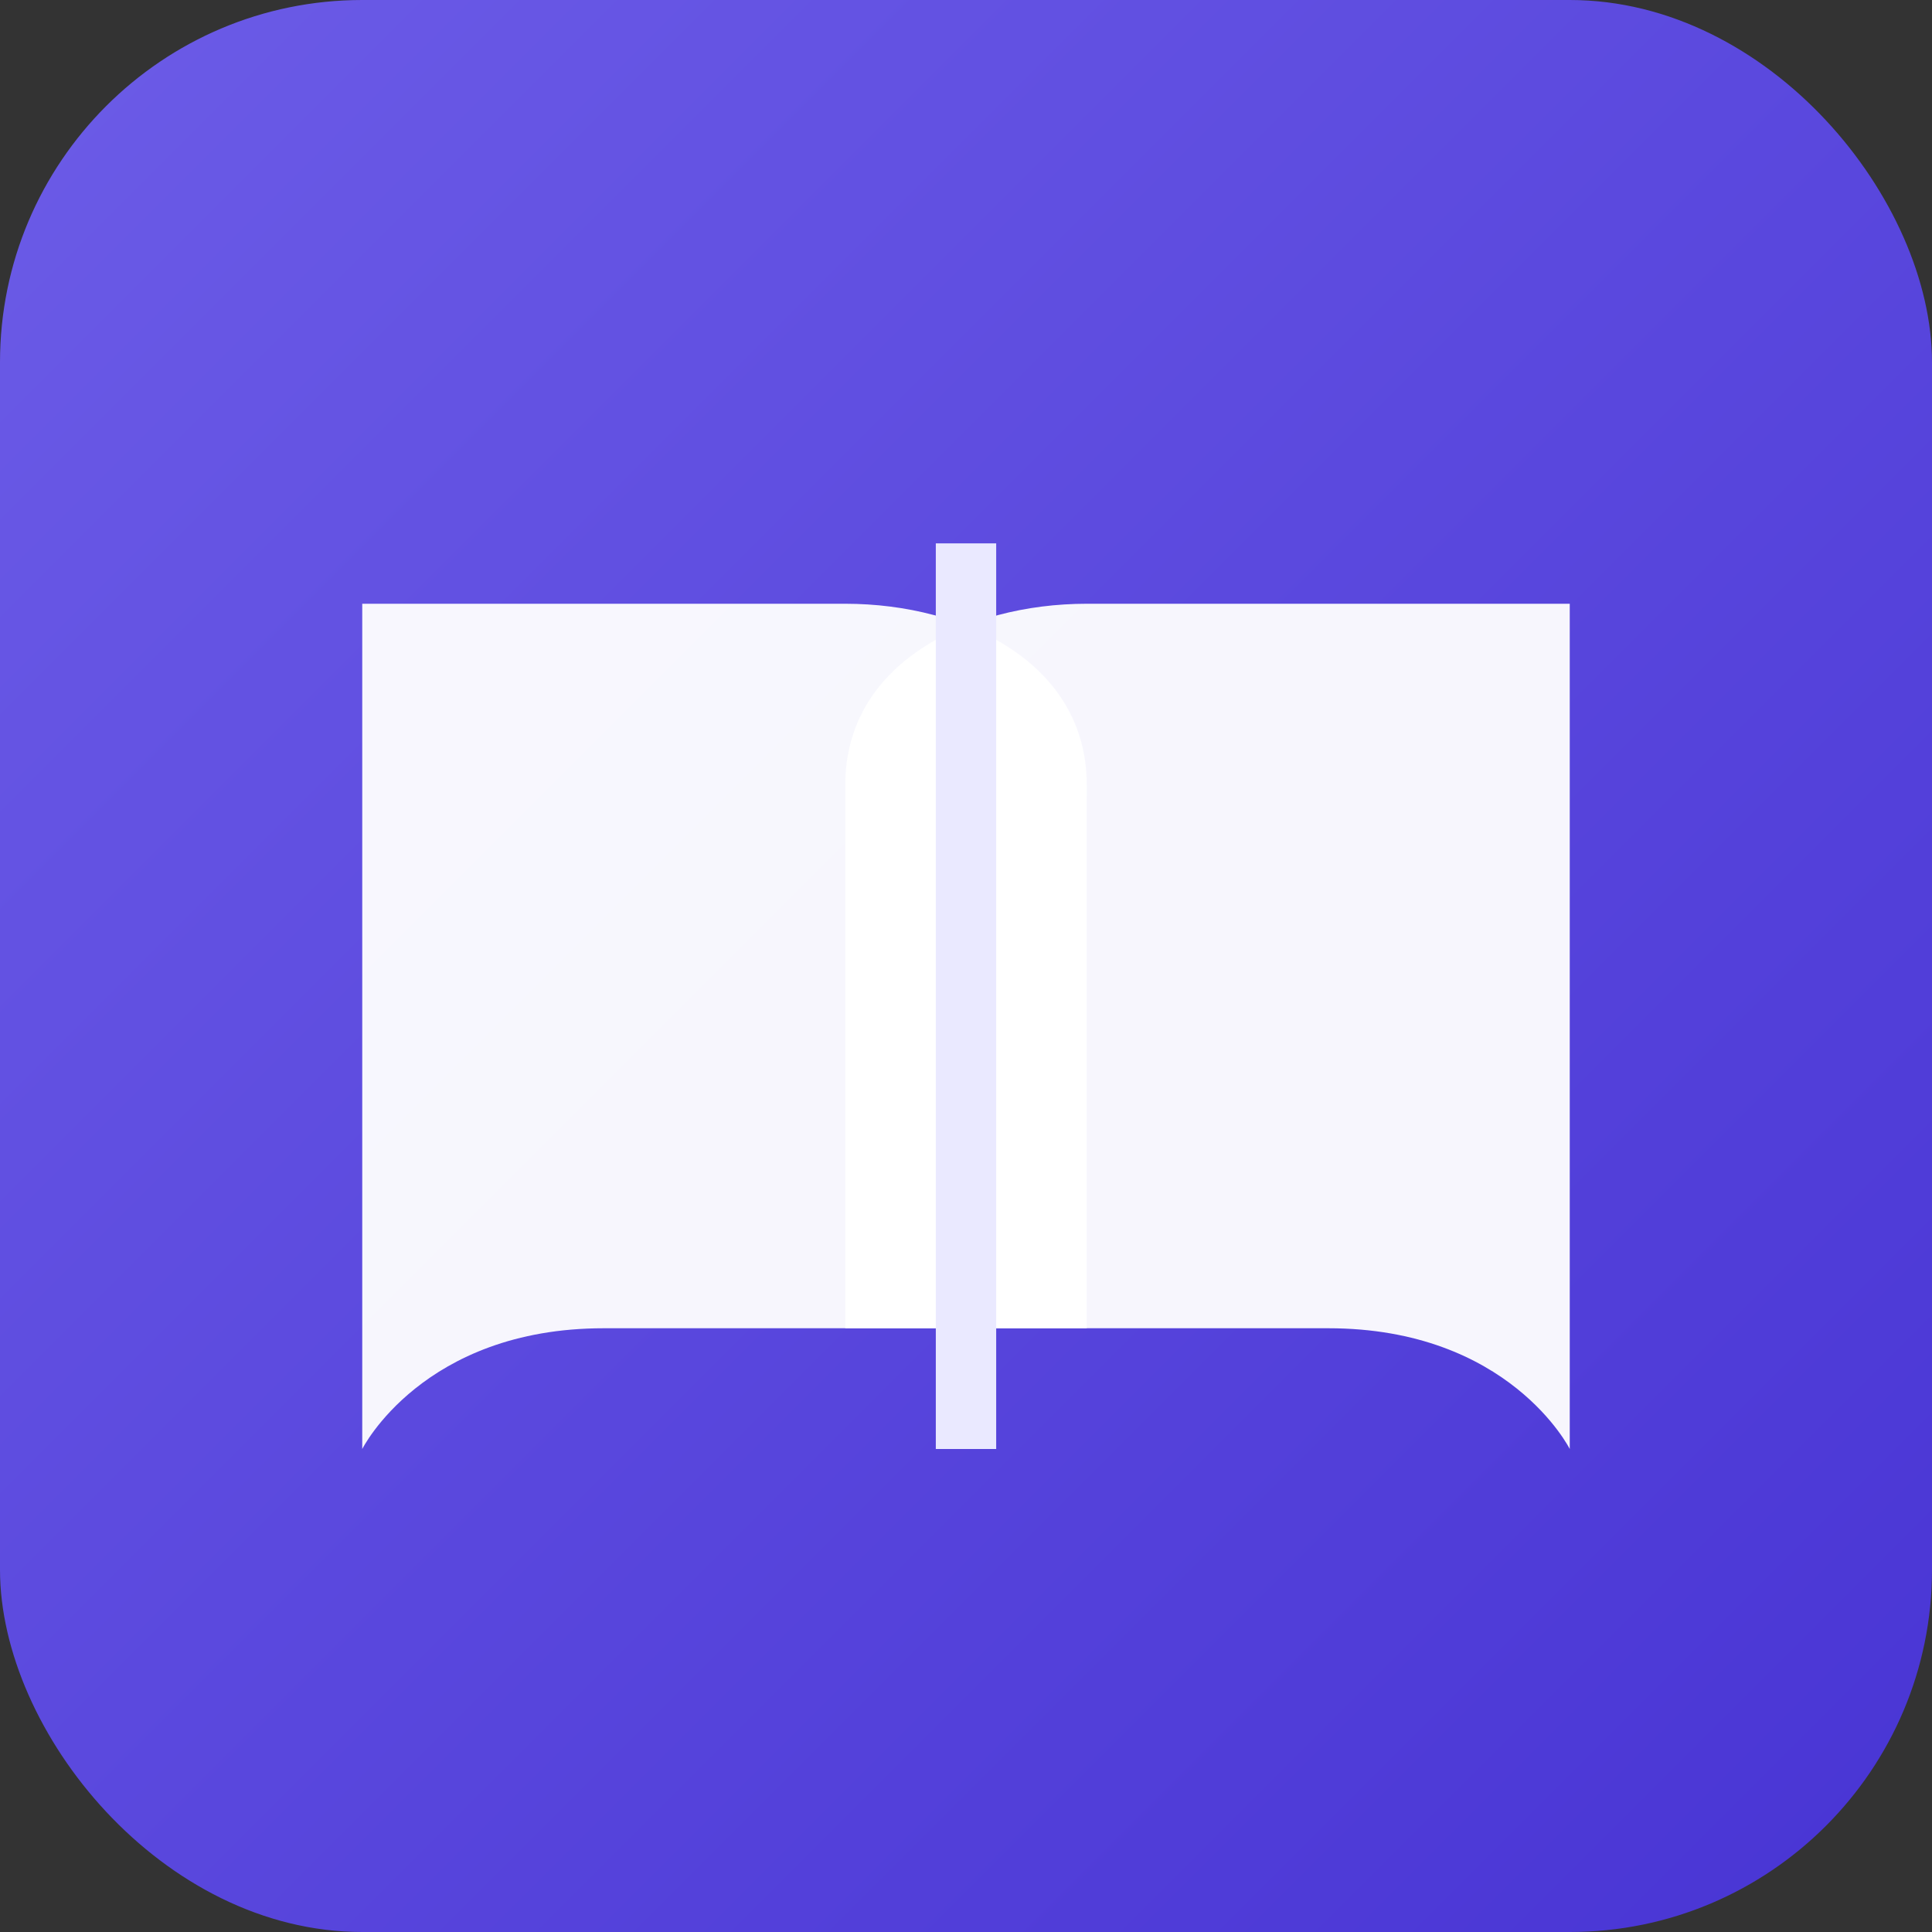 <svg xmlns="http://www.w3.org/2000/svg" width="64" height="64" viewBox="0 0 64 64">
  <rect x="0" y="0" width="64" height="64" fill="#333333" stroke="none"/>
  <defs>
    <linearGradient id="g" x1="0" x2="1" y1="0" y2="1">
      <stop offset="0" stop-color="#6c5ce7"/>
      <stop offset="1" stop-color="#4834d4"/>
    </linearGradient>
  </defs>
  <rect x="0" y="0" width="64" height="64" rx="12" fill="url(#g)"/>
  <!-- stylized open book -->
  <path d="M12 20h16c4 0 8 2 8 6v18h-16c-6 0-8 4-8 4z" fill="#ffffff" opacity="0.95"/>
  <path d="M52 20H36c-4 0-8 2-8 6v18h16c6 0 8 4 8 4z" fill="#ffffff" opacity="0.95"/>
  <rect x="31" y="18" width="2" height="30" fill="#eae9ff"/>
</svg>

